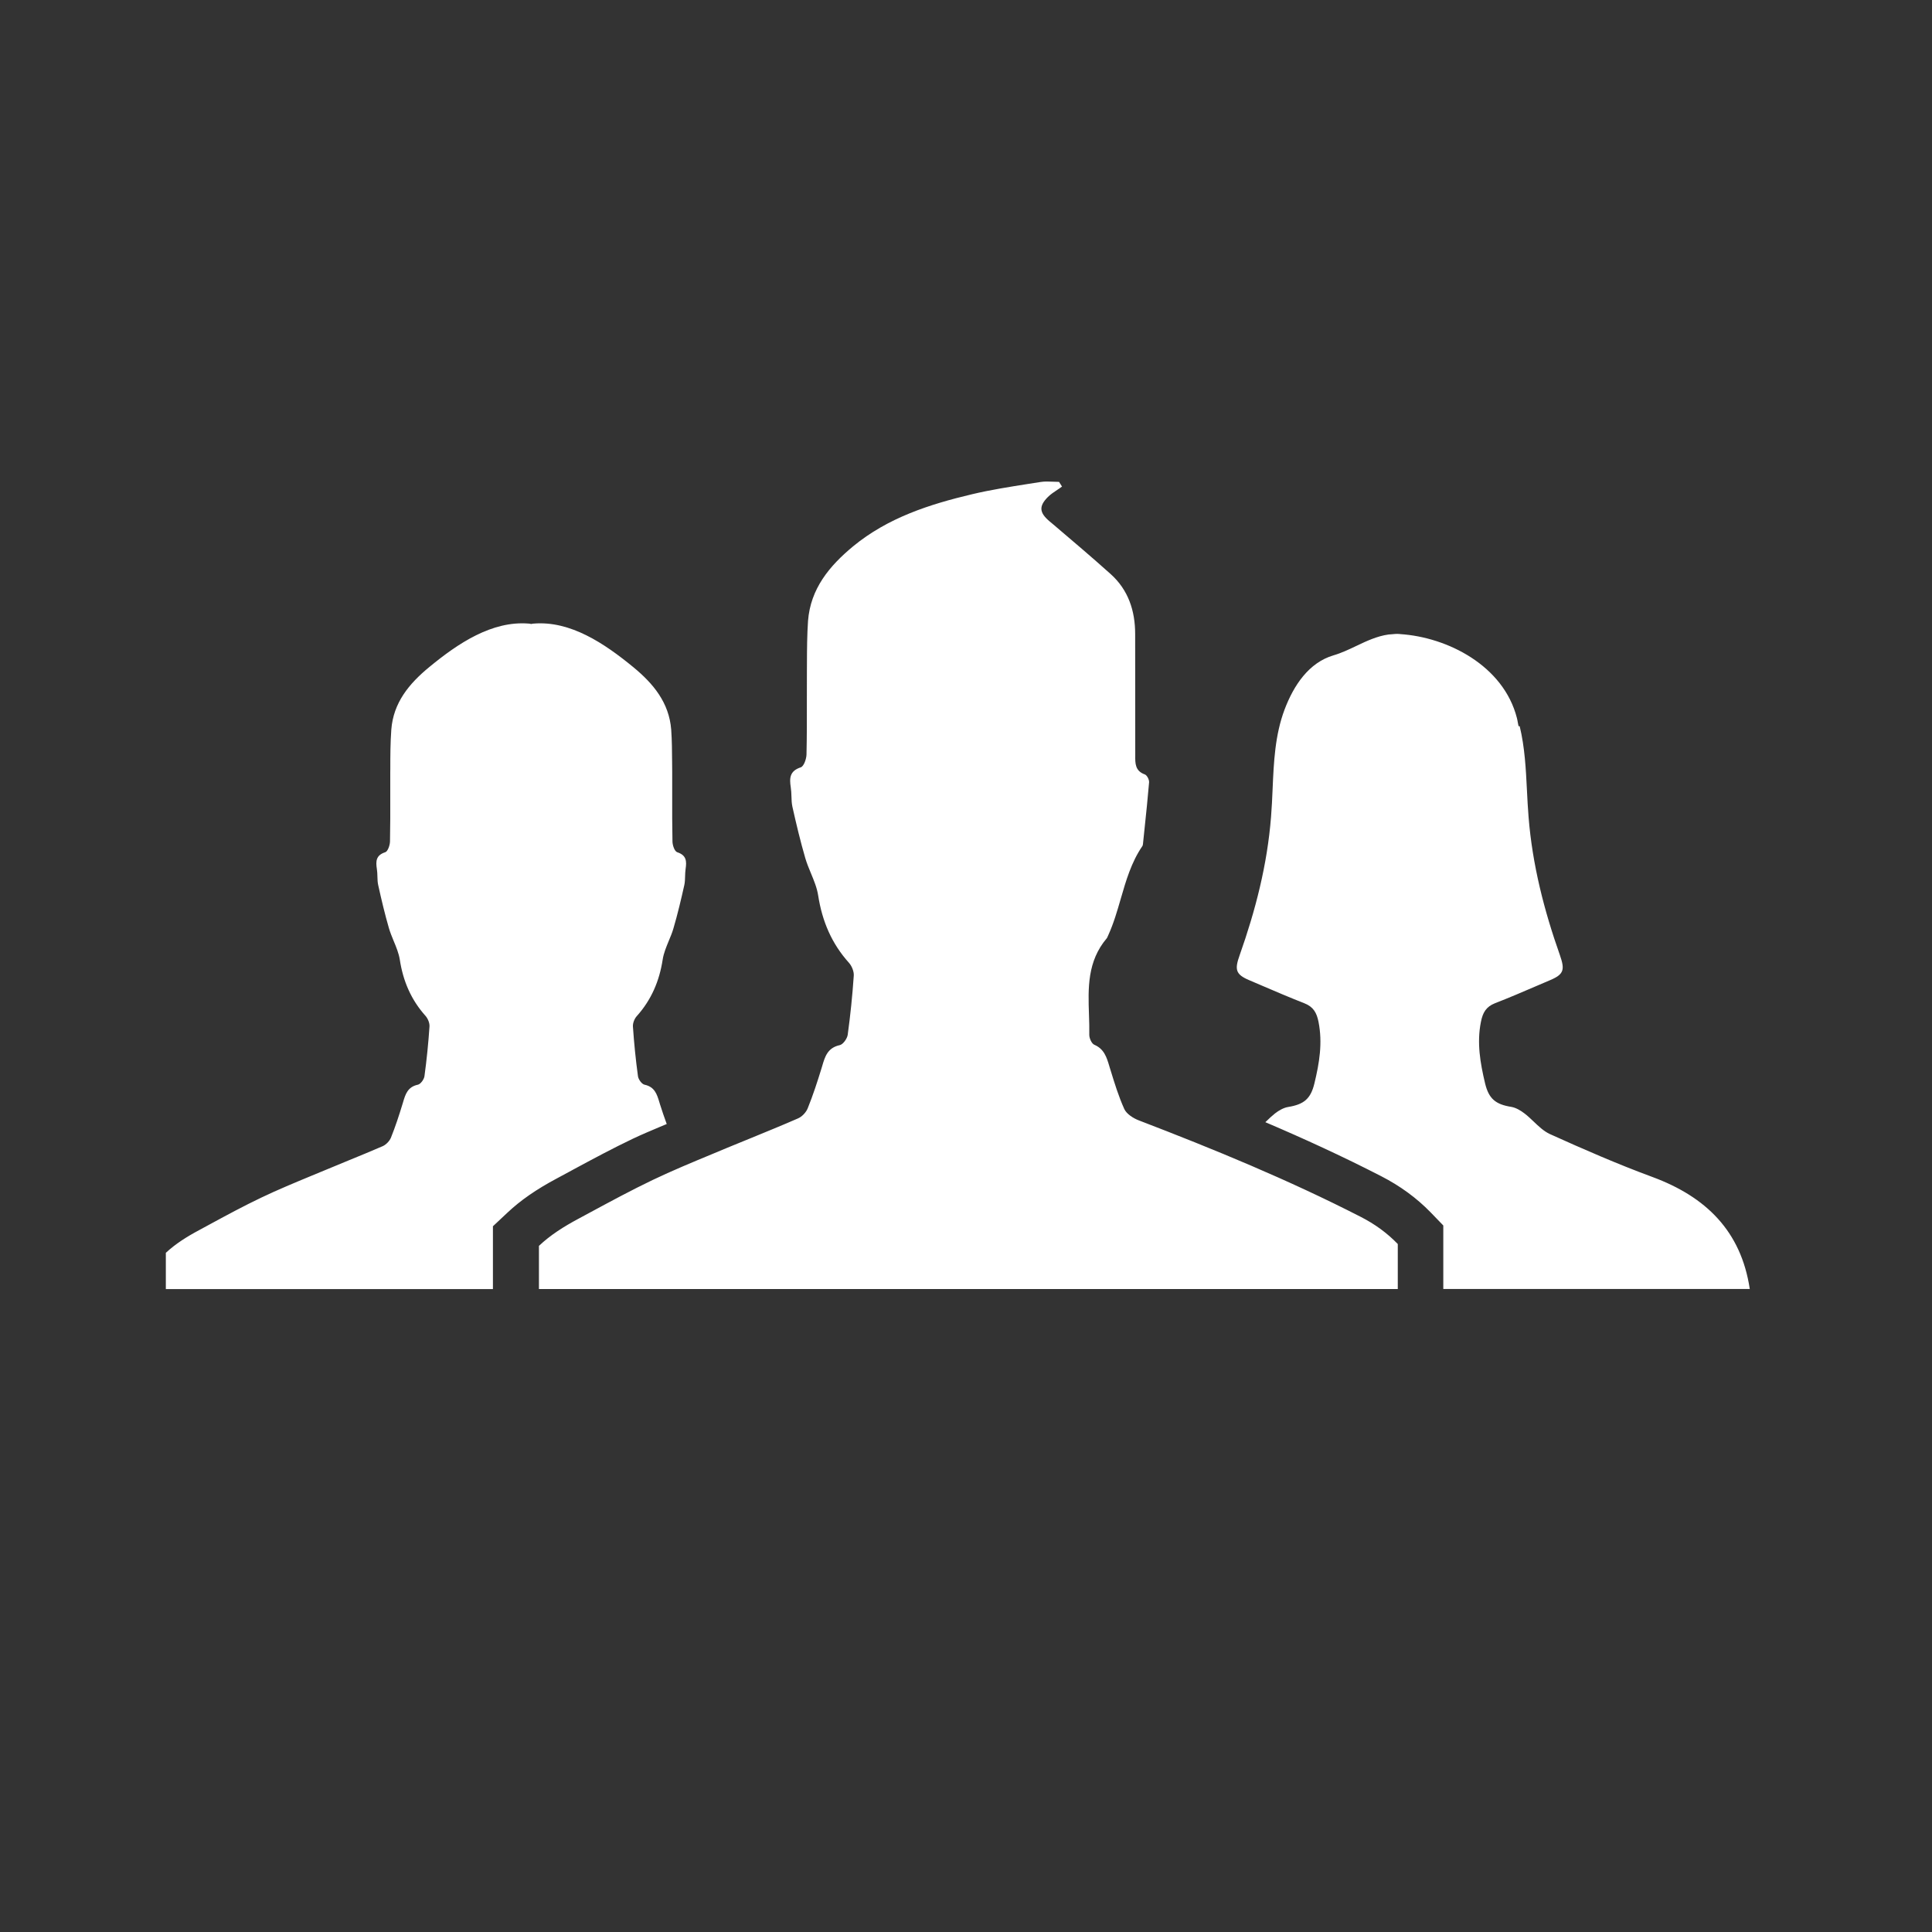 <?xml version="1.0" encoding="UTF-8"?> <svg xmlns="http://www.w3.org/2000/svg" width="43" height="43" viewBox="0 0 43 43" fill="none"><rect x="0" y="0" width="43" height="43" fill="#333333" stroke="none"/> <path fill-rule="evenodd" clip-rule="evenodd" d="M25.349 24.937C27.025 25.58 28.68 26.261 30.281 27.081C30.601 27.244 30.876 27.445 31.11 27.688V28.69H11.995V27.729C12.248 27.489 12.551 27.298 12.873 27.126C12.953 27.083 13.034 27.04 13.114 26.996C13.581 26.744 14.047 26.492 14.527 26.262C14.963 26.054 15.411 25.868 15.86 25.682C15.969 25.637 16.079 25.591 16.188 25.545C16.36 25.474 16.532 25.404 16.704 25.334C17.057 25.189 17.411 25.045 17.761 24.892C17.85 24.854 17.941 24.758 17.977 24.667C18.095 24.376 18.192 24.076 18.285 23.775C18.29 23.759 18.294 23.743 18.299 23.728C18.361 23.517 18.419 23.32 18.691 23.261C18.764 23.245 18.854 23.118 18.867 23.033C18.927 22.596 18.972 22.157 19.002 21.717C19.009 21.622 18.959 21.502 18.897 21.431C18.51 21.002 18.299 20.503 18.21 19.932C18.184 19.761 18.116 19.598 18.048 19.434C18.002 19.323 17.956 19.212 17.923 19.099C17.813 18.721 17.722 18.338 17.636 17.954C17.62 17.879 17.617 17.801 17.615 17.723C17.613 17.656 17.61 17.589 17.6 17.524C17.568 17.317 17.575 17.159 17.823 17.078C17.89 17.056 17.948 16.893 17.95 16.792C17.959 16.39 17.959 15.987 17.958 15.584C17.958 15.373 17.957 15.162 17.959 14.951C17.959 14.884 17.959 14.818 17.96 14.751C17.961 14.441 17.963 14.13 17.984 13.82C18.039 13.103 18.46 12.596 18.988 12.159C19.762 11.522 20.688 11.224 21.639 10.999C22.049 10.902 22.468 10.836 22.887 10.77C22.977 10.756 23.066 10.742 23.156 10.728C23.247 10.713 23.342 10.717 23.437 10.721C23.482 10.723 23.526 10.725 23.571 10.725C23.581 10.742 23.593 10.76 23.604 10.777C23.615 10.794 23.627 10.812 23.637 10.829C23.603 10.855 23.567 10.879 23.531 10.903C23.458 10.951 23.385 11 23.323 11.061C23.116 11.268 23.134 11.411 23.356 11.6C23.387 11.626 23.417 11.651 23.448 11.677C23.875 12.04 24.304 12.404 24.721 12.778C25.112 13.13 25.265 13.592 25.265 14.112C25.267 15.005 25.267 15.899 25.267 16.792C25.267 16.799 25.267 16.807 25.267 16.814C25.265 16.989 25.263 17.159 25.48 17.236C25.529 17.254 25.579 17.354 25.575 17.411C25.546 17.762 25.509 18.112 25.472 18.463C25.461 18.569 25.45 18.675 25.439 18.782L25.439 18.782C25.437 18.8 25.434 18.819 25.424 18.833C25.179 19.192 25.061 19.6 24.943 20.008C24.864 20.281 24.785 20.554 24.667 20.813C24.661 20.823 24.657 20.833 24.653 20.844C24.648 20.858 24.642 20.872 24.632 20.884C24.198 21.397 24.217 21.992 24.237 22.585C24.242 22.735 24.247 22.886 24.244 23.035C24.244 23.109 24.297 23.228 24.356 23.253C24.574 23.346 24.63 23.53 24.689 23.726C24.691 23.732 24.693 23.738 24.694 23.744C24.701 23.766 24.708 23.789 24.715 23.811C24.806 24.107 24.896 24.402 25.023 24.683C25.074 24.794 25.223 24.889 25.349 24.937ZM28.066 21.928C27.978 21.89 27.89 21.853 27.802 21.815C27.497 21.686 27.477 21.577 27.591 21.258C27.943 20.262 28.205 19.249 28.289 18.183C28.306 17.977 28.315 17.769 28.324 17.561C28.35 16.964 28.376 16.364 28.59 15.793C28.795 15.251 29.131 14.748 29.678 14.586C29.854 14.535 30.02 14.456 30.186 14.377C30.417 14.267 30.647 14.158 30.904 14.122C30.926 14.121 30.949 14.119 30.972 14.117C31.027 14.111 31.082 14.106 31.139 14.11C31.143 14.11 31.148 14.111 31.153 14.111C31.156 14.112 31.16 14.113 31.164 14.113C32.215 14.181 33.463 14.814 33.761 15.979C33.77 16.013 33.776 16.048 33.782 16.082C33.787 16.109 33.792 16.136 33.798 16.162H33.823C33.937 16.631 33.961 17.113 33.985 17.593C33.995 17.79 34.005 17.988 34.021 18.184C34.106 19.249 34.367 20.264 34.719 21.26C34.829 21.578 34.812 21.683 34.505 21.813C34.401 21.857 34.297 21.902 34.194 21.946C33.889 22.077 33.585 22.208 33.275 22.328C33.076 22.406 33.002 22.536 32.961 22.741C32.866 23.21 32.946 23.661 33.053 24.112C33.136 24.457 33.289 24.581 33.639 24.636C33.739 24.654 33.844 24.715 33.928 24.78C34 24.834 34.066 24.898 34.133 24.961C34.246 25.069 34.359 25.177 34.494 25.24C35.246 25.58 36.005 25.911 36.778 26.196C37.966 26.635 38.751 27.399 38.944 28.688H32.123V27.275L31.838 26.98C31.528 26.662 31.161 26.394 30.744 26.18C29.875 25.733 29.004 25.335 28.162 24.976C28.17 24.969 28.178 24.961 28.186 24.954C28.248 24.893 28.311 24.834 28.378 24.781C28.463 24.715 28.567 24.655 28.669 24.638C29.018 24.581 29.171 24.459 29.254 24.115C29.364 23.663 29.439 23.213 29.346 22.744C29.305 22.538 29.23 22.408 29.032 22.33C28.708 22.203 28.387 22.066 28.066 21.928ZM11.298 26.986L10.977 27.287V27.288H10.971V28.691H3.691V27.884C3.903 27.686 4.156 27.526 4.428 27.381C4.517 27.333 4.606 27.285 4.695 27.236C5.063 27.037 5.431 26.838 5.811 26.657C6.181 26.48 6.563 26.322 6.944 26.164C7.03 26.129 7.117 26.093 7.203 26.057C7.388 25.979 7.575 25.902 7.761 25.826C8.015 25.722 8.269 25.618 8.52 25.509C8.596 25.474 8.671 25.394 8.701 25.321C8.799 25.077 8.882 24.825 8.958 24.574C8.963 24.559 8.967 24.545 8.971 24.531C9.023 24.356 9.073 24.19 9.3 24.142C9.361 24.13 9.437 24.024 9.447 23.953C9.497 23.587 9.534 23.218 9.559 22.849C9.565 22.773 9.525 22.673 9.472 22.612C9.149 22.252 8.971 21.835 8.898 21.357C8.875 21.216 8.819 21.079 8.762 20.943C8.724 20.849 8.685 20.756 8.657 20.661C8.565 20.344 8.489 20.023 8.418 19.701C8.403 19.638 8.402 19.572 8.4 19.506C8.398 19.451 8.397 19.396 8.388 19.342C8.361 19.169 8.366 19.035 8.574 18.968C8.631 18.95 8.678 18.813 8.68 18.729C8.687 18.387 8.687 18.045 8.686 17.702C8.686 17.531 8.686 17.36 8.686 17.188C8.686 17.163 8.687 17.137 8.687 17.112C8.687 16.822 8.688 16.531 8.709 16.242C8.754 15.639 9.107 15.215 9.55 14.85C10.196 14.317 10.95 13.813 11.768 13.879C11.782 13.879 11.793 13.882 11.804 13.884C11.81 13.886 11.817 13.887 11.823 13.888C11.83 13.887 11.836 13.886 11.842 13.884C11.854 13.882 11.866 13.879 11.879 13.879C12.695 13.813 13.448 14.317 14.097 14.85C14.54 15.215 14.893 15.639 14.939 16.242C14.956 16.481 14.957 16.723 14.959 16.964C14.96 17.039 14.96 17.113 14.961 17.188C14.962 17.359 14.961 17.53 14.961 17.701C14.96 18.044 14.96 18.386 14.967 18.729C14.968 18.813 15.014 18.949 15.073 18.968C15.28 19.035 15.285 19.169 15.259 19.342C15.251 19.395 15.25 19.449 15.248 19.503C15.246 19.57 15.245 19.637 15.23 19.701C15.158 20.023 15.082 20.345 14.989 20.661C14.962 20.756 14.923 20.849 14.884 20.942C14.828 21.079 14.771 21.215 14.749 21.357C14.676 21.835 14.497 22.252 14.176 22.612C14.121 22.67 14.081 22.773 14.087 22.849C14.112 23.218 14.149 23.587 14.199 23.953C14.209 24.025 14.284 24.129 14.346 24.142C14.571 24.19 14.621 24.354 14.674 24.527C14.679 24.543 14.683 24.558 14.688 24.574C14.735 24.723 14.785 24.87 14.839 25.017C14.786 25.039 14.732 25.062 14.679 25.084C14.48 25.168 14.28 25.252 14.086 25.344C13.635 25.559 13.198 25.794 12.76 26.03L12.713 26.056L12.392 26.229C11.936 26.472 11.589 26.713 11.298 26.986Z" fill="white"></path> </svg> 